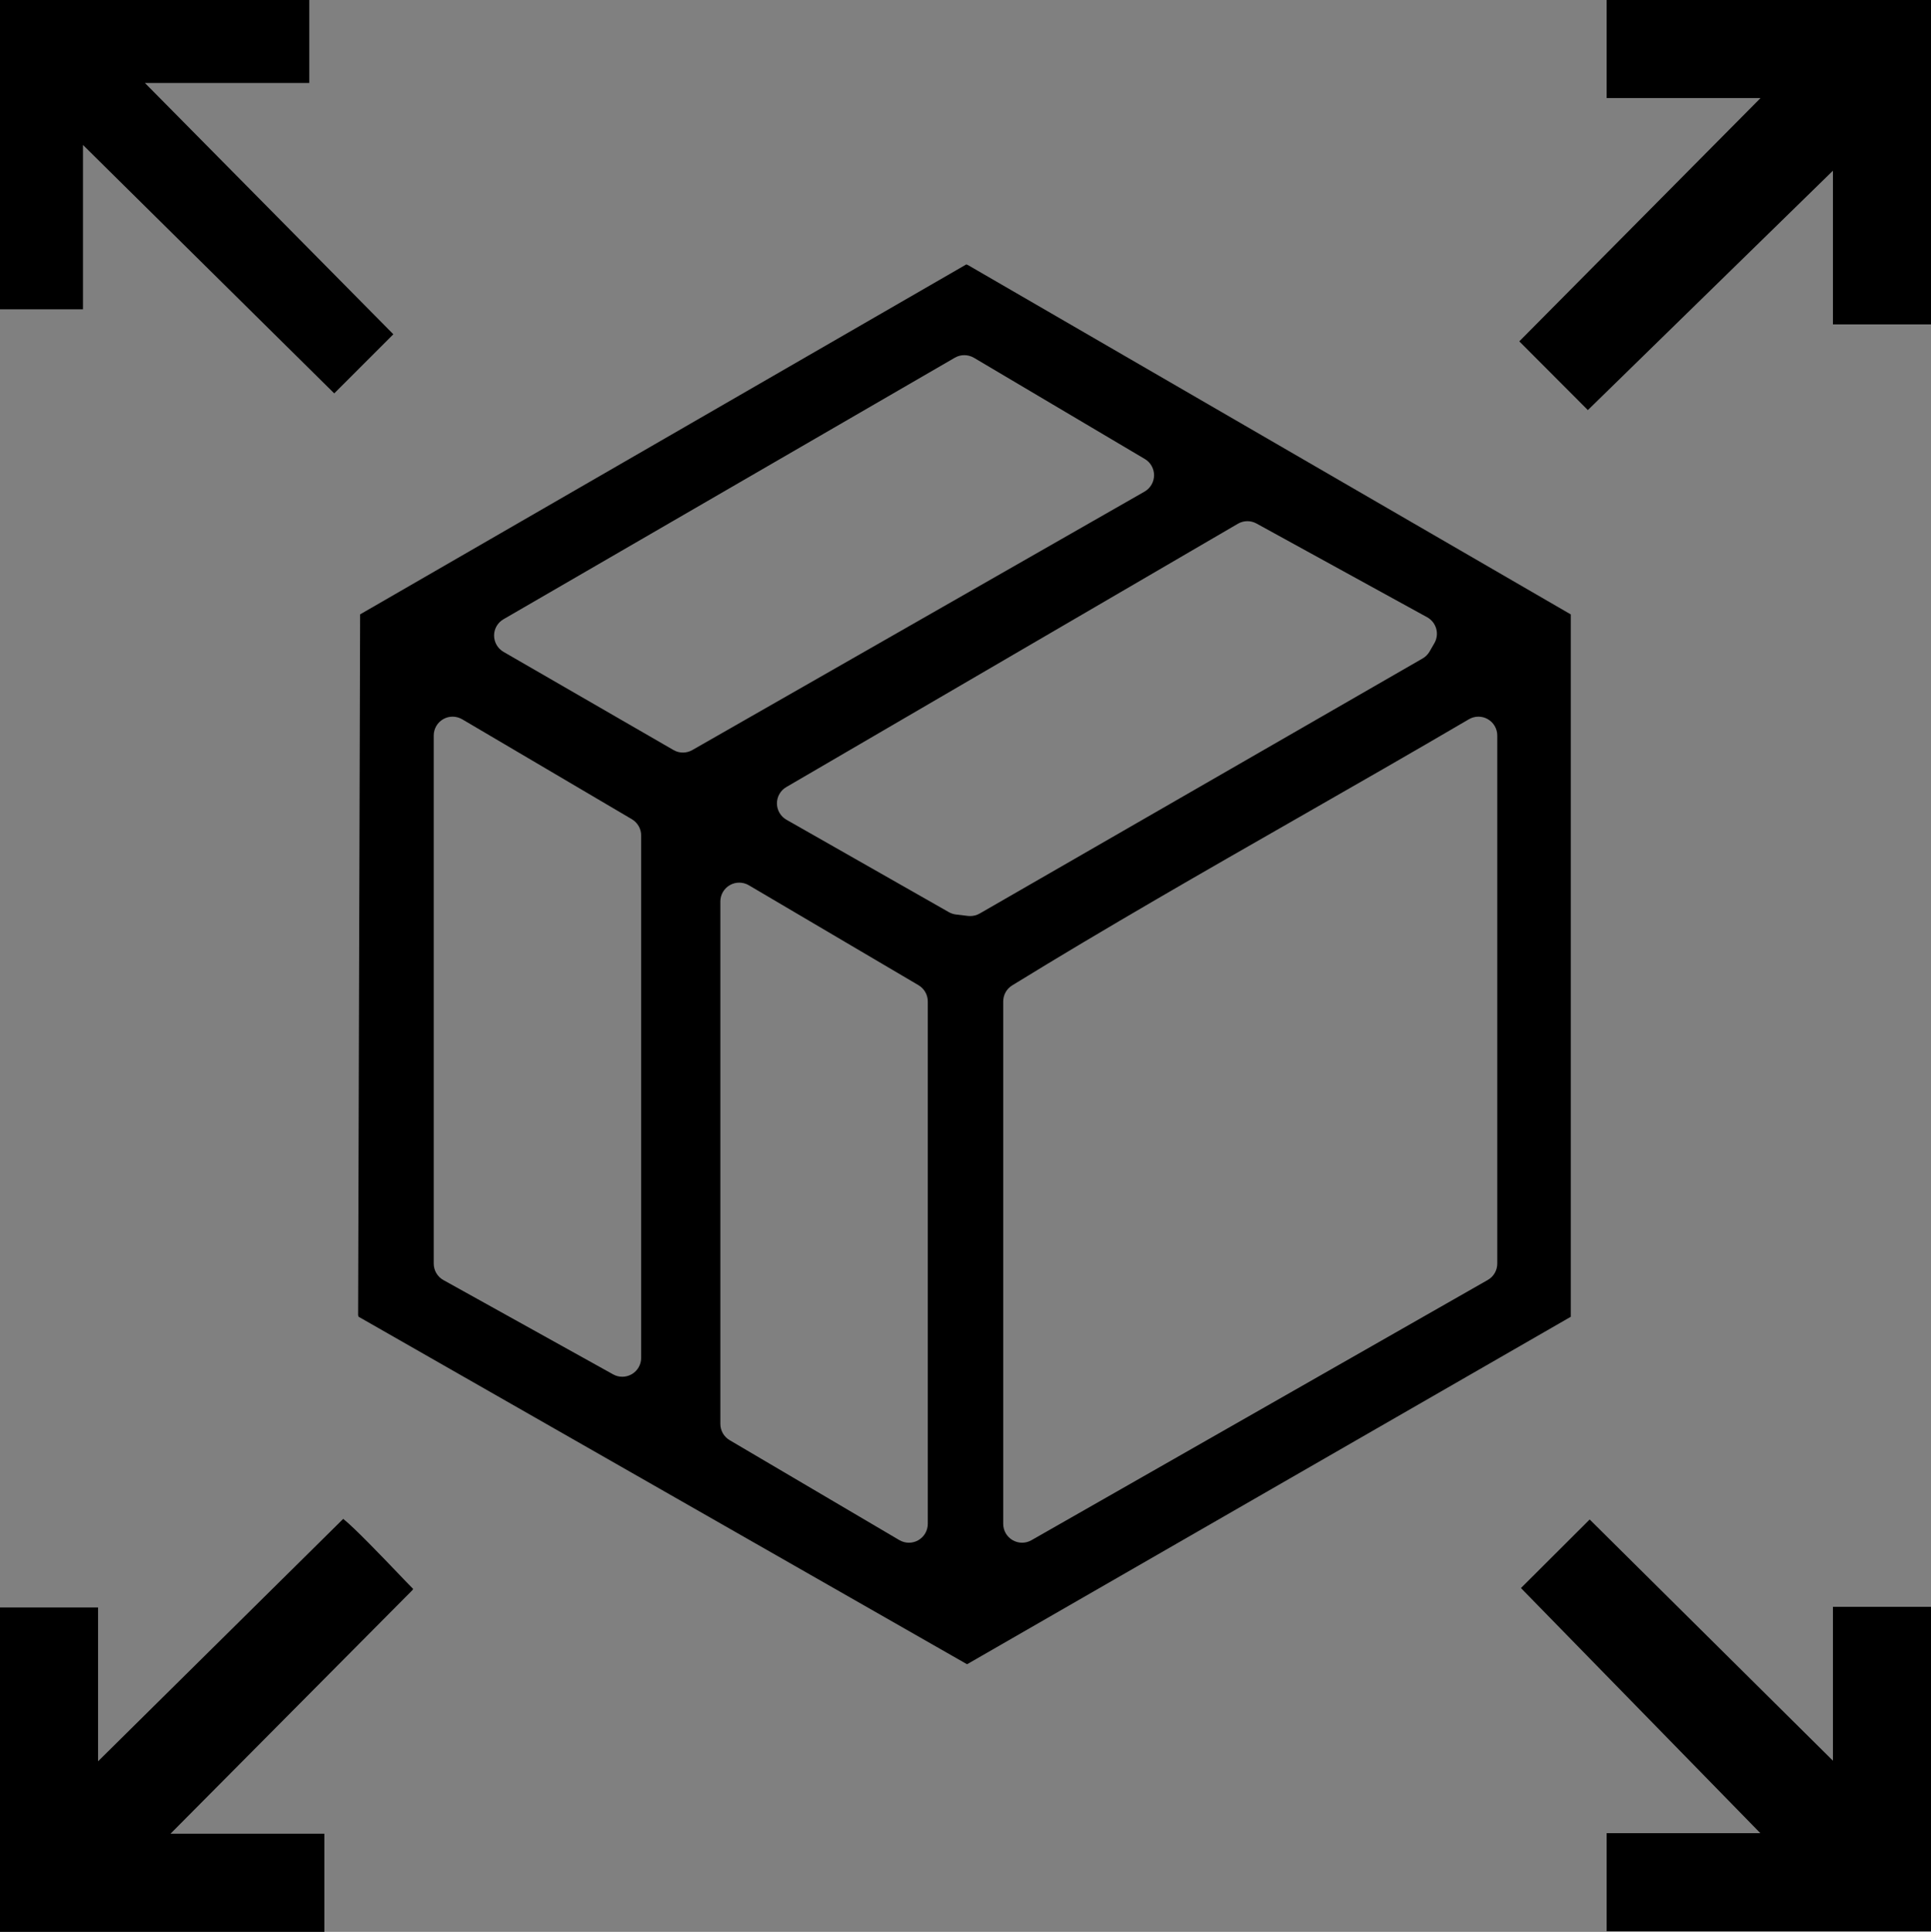 <svg xmlns="http://www.w3.org/2000/svg" id="Layer_1" data-name="Layer 1" viewBox="0 0 512 512.16"><rect x="0" y="0" width="512" height="512.16" fill="#808080" stroke="none"/><defs><style>      .cls-1 {        fill: #fff;      }    </style></defs><polygon points="104.29 88.62 88.62 104.29 28.81 45.16 22 38.42 22 82 0 82 0 0 82 0 82 22 38.42 22 45.16 28.81 104.29 88.62"></polygon><path d="M109.39,421.53l-64.19,64.63h40.8v26H0v-86h26v40.79l65-64.27c2.87,2.25,10.45,10.16,14.31,14.19,1.72,1.8,3.19,3.34,4.22,4.37l-.14.29Z"></path><polygon points="512 0 512 86 486 86 486 45.25 421.02 108.72 402.84 90.5 466.8 26 426 26 426 0 512 0"></polygon><g><path d="M257.54,70.79s-.1-.06-.14-.09c-.64-.4-.98-.55-1.18-.6l-160.74,92.78-.53,185.83.13.38,161.33,92.13,160.08-92.12v-186.21l-158.95-92.1ZM170,360c0,1.77-.94,3.41-2.46,4.31-.79.46-1.66.69-2.54.69s-1.67-.21-2.43-.63l-45-25c-1.59-.88-2.57-2.55-2.57-4.37v-140c0-1.79.96-3.45,2.52-4.34.77-.44,1.62-.66,2.48-.66s1.75.23,2.54.69l45,26.5c1.52.9,2.46,2.54,2.46,4.31v138.5ZM181.08,199.52c-.87,0-1.73-.22-2.5-.67l-45.08-26.03c-1.54-.89-2.49-2.54-2.5-4.32,0-1.79.95-3.44,2.5-4.33l119.68-69.34c.77-.45,1.64-.67,2.5-.67s1.76.23,2.55.69l45.32,26.84c1.53.9,2.46,2.56,2.45,4.34-.02,1.78-.98,3.42-2.52,4.3l-119.92,68.53c-.77.44-1.63.66-2.48.66ZM246,404c0,1.79-.96,3.45-2.52,4.34-.77.44-1.62.66-2.48.66s-1.75-.23-2.54-.69l-45-26.5c-1.52-.9-2.46-2.54-2.46-4.31v-138.5c0-1.79.96-3.45,2.52-4.34.77-.44,1.62-.66,2.48-.66s1.75.23,2.54.69l45,26.5c1.52.9,2.46,2.54,2.46,4.31v138.5ZM257.26,242.86c-.2,0-.39-.01-.59-.03l-3.2-.38c-.66-.08-1.3-.29-1.88-.62l-43.06-24.5c-1.55-.88-2.52-2.53-2.53-4.32-.01-1.78.94-3.44,2.48-4.34l119.75-69.82c.78-.45,1.65-.68,2.52-.68.82,0,1.65.21,2.4.62l45.25,24.85c1.18.64,2.04,1.74,2.41,3.03.36,1.29.19,2.68-.48,3.84l-1.28,2.22c-.44.77-1.08,1.4-1.84,1.84l-117.46,67.63c-.76.43-1.62.66-2.49.66ZM397,335c0,1.8-.96,3.45-2.52,4.34l-121,69c-.77.44-1.63.66-2.48.66s-1.74-.23-2.51-.68c-1.54-.89-2.49-2.54-2.49-4.32v-138.5c0-1.74.9-3.35,2.38-4.26,24.97-15.36,50.91-30.19,76-44.54,14.82-8.48,30.15-17.25,45.09-26.01.78-.46,1.66-.69,2.53-.69s1.71.22,2.48.66c1.56.89,2.52,2.55,2.52,4.34v140Z"></path><path class="cls-1" d="M254.76,65.17c.42-.07.83-.11,1.2-.11-.38,0-.78.03-1.2.11Z"></path></g><polygon points="512 426 512 512 426 512 426 486 466.75 486 403.28 421.02 421.5 402.84 486 466.8 486 426 512 426"></polygon></svg>